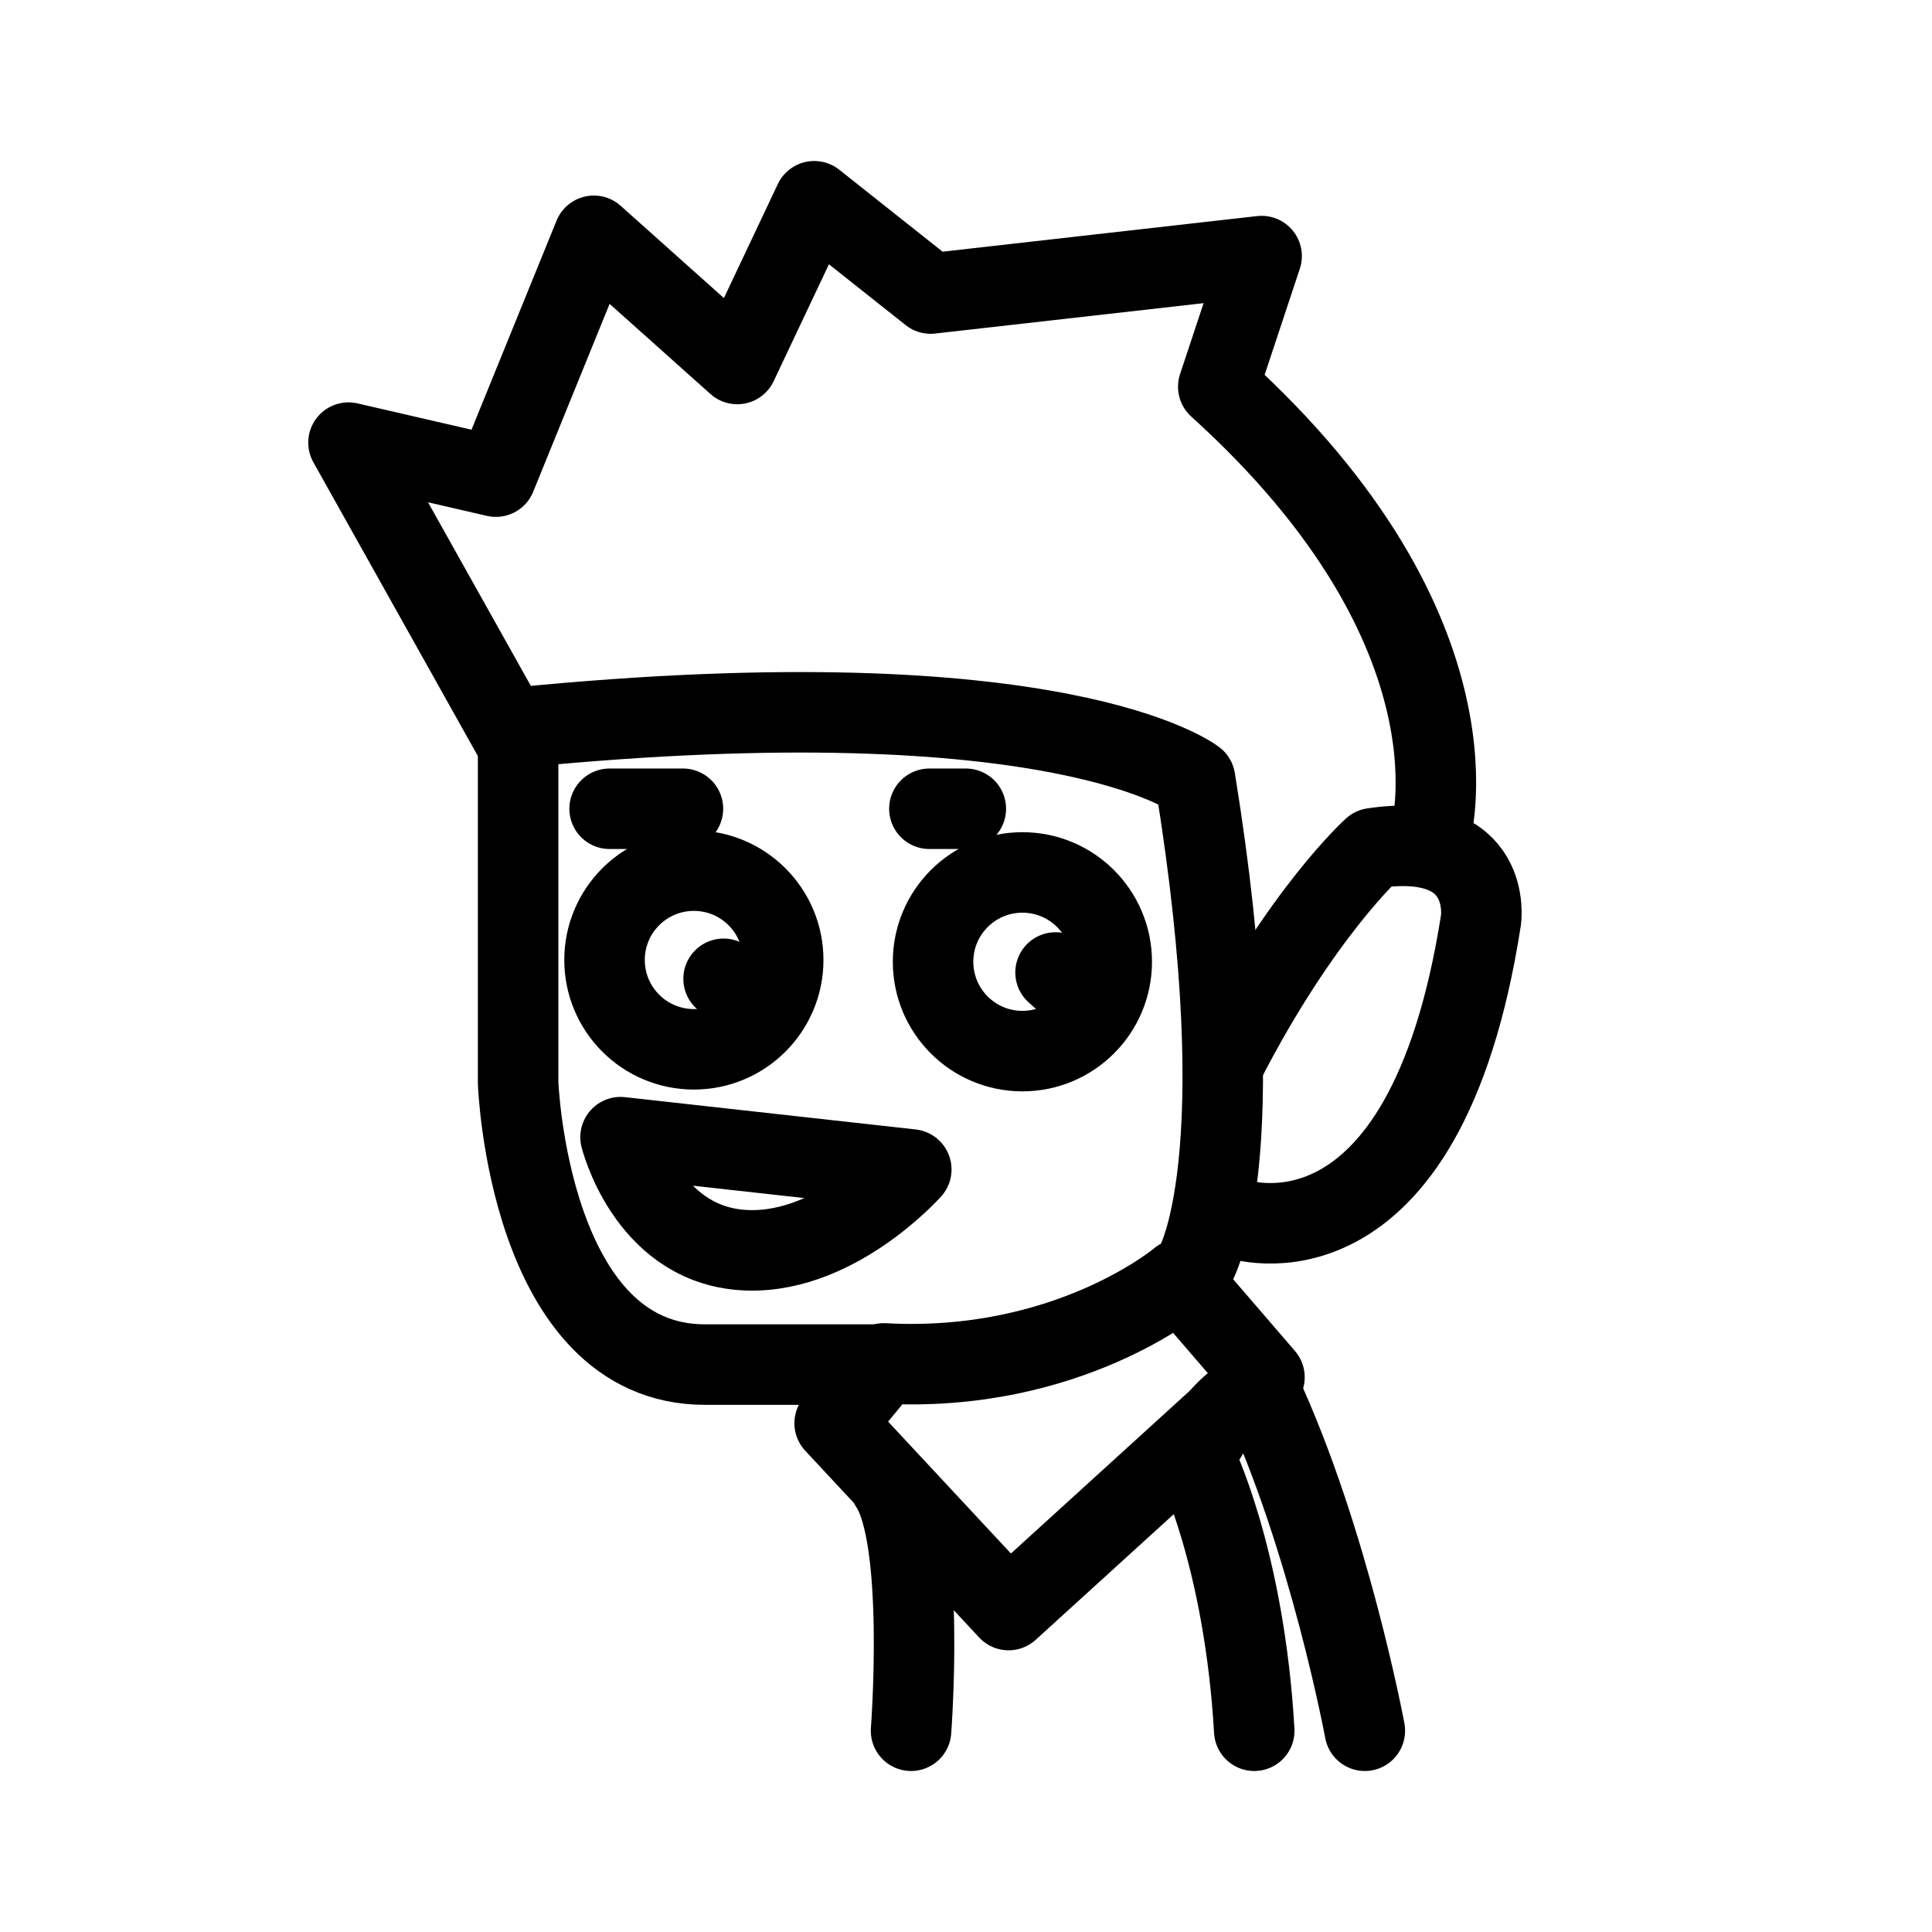 <?xml version="1.0" encoding="utf-8"?><!-- Uploaded to: SVG Repo, www.svgrepo.com, Generator: SVG Repo Mixer Tools -->
<svg width="800px" height="800px" viewBox="0 0 192 192" xmlns="http://www.w3.org/2000/svg">

<g fill="none">

<circle cx="101.605" cy="95.58" r="8.878" style="fill:#000000;fill-opacity:0;stroke:#000000;stroke-width:8;stroke-linecap:round;stroke-linejoin:round;stroke-miterlimit:6;paint-order:stroke fill markers"/>

<path d="M135.635 172s-3.54-19.069-10.433-33.824c0 0-3.685.51-6.448 6.785 0 0 4.89 9.717 5.892 27.039" style="fill:#000000;fill-opacity:0;stroke:#000000;stroke-width:8;stroke-linecap:round;stroke-linejoin:round;stroke-miterlimit:6;paint-order:stroke fill markers"/>

<path d="m82.947 141.442 17.286 18.563 25.427-23.138-8.398-9.746s-11.05 9.373-29.423 8.374zM90.539 172s1.466-19.128-2.094-24.417" style="fill:#000000;fill-opacity:0;stroke:#000000;stroke-width:8;stroke-linecap:round;stroke-linejoin:round;stroke-miterlimit:6;paint-order:stroke fill markers"/>

<path d="M118.766 125.752s6.19-10.185 0-48.303c0 0-13.347-10.485-67.276-5.145v35.317s1.033 27.99 18.567 27.99H87.89" style="fill:#000000;fill-opacity:0;stroke:#000000;stroke-width:8;stroke-linecap:round;stroke-linejoin:round;stroke-miterlimit:6;paint-order:stroke fill markers"/>

<path d="M122.889 121.11s18.651 6.546 24.288-29.677c0 0 1.3-8.92-10.72-7.138 0 0-7.136 6.387-14.786 21.27m20.405-22.302s6.262-20.166-21.006-44.83l4.308-12.984-32.895 3.723L80.916 20l-7.647 16.173-14.254-12.74-9.735 23.935-14.647-3.38 16.53 29.52m9.419 6.866h7.287m24.492 0h3.62" style="fill:#000000;fill-opacity:0;stroke:#000000;stroke-width:8;stroke-linecap:round;stroke-linejoin:round;stroke-miterlimit:6;paint-order:stroke fill markers"/>

<circle cx="68.956" cy="95.401" r="8.878" style="fill:#000000;fill-opacity:0;stroke:#000000;stroke-width:8;stroke-linecap:round;stroke-linejoin:round;stroke-miterlimit:6;paint-order:stroke fill markers"/>

<path d="m71.909 97.272.783.659m32.208-1.287 2.087 1.853M61.67 113.01l28.892 3.21s-7.86 8.853-17.104 7.98c-9.243-.871-11.788-11.19-11.788-11.19z" style="fill:#000000;fill-opacity:0;stroke:#000000;stroke-width:8;stroke-linecap:round;stroke-linejoin:round;stroke-miterlimit:6;paint-order:stroke fill markers"/>

</g>

</svg>